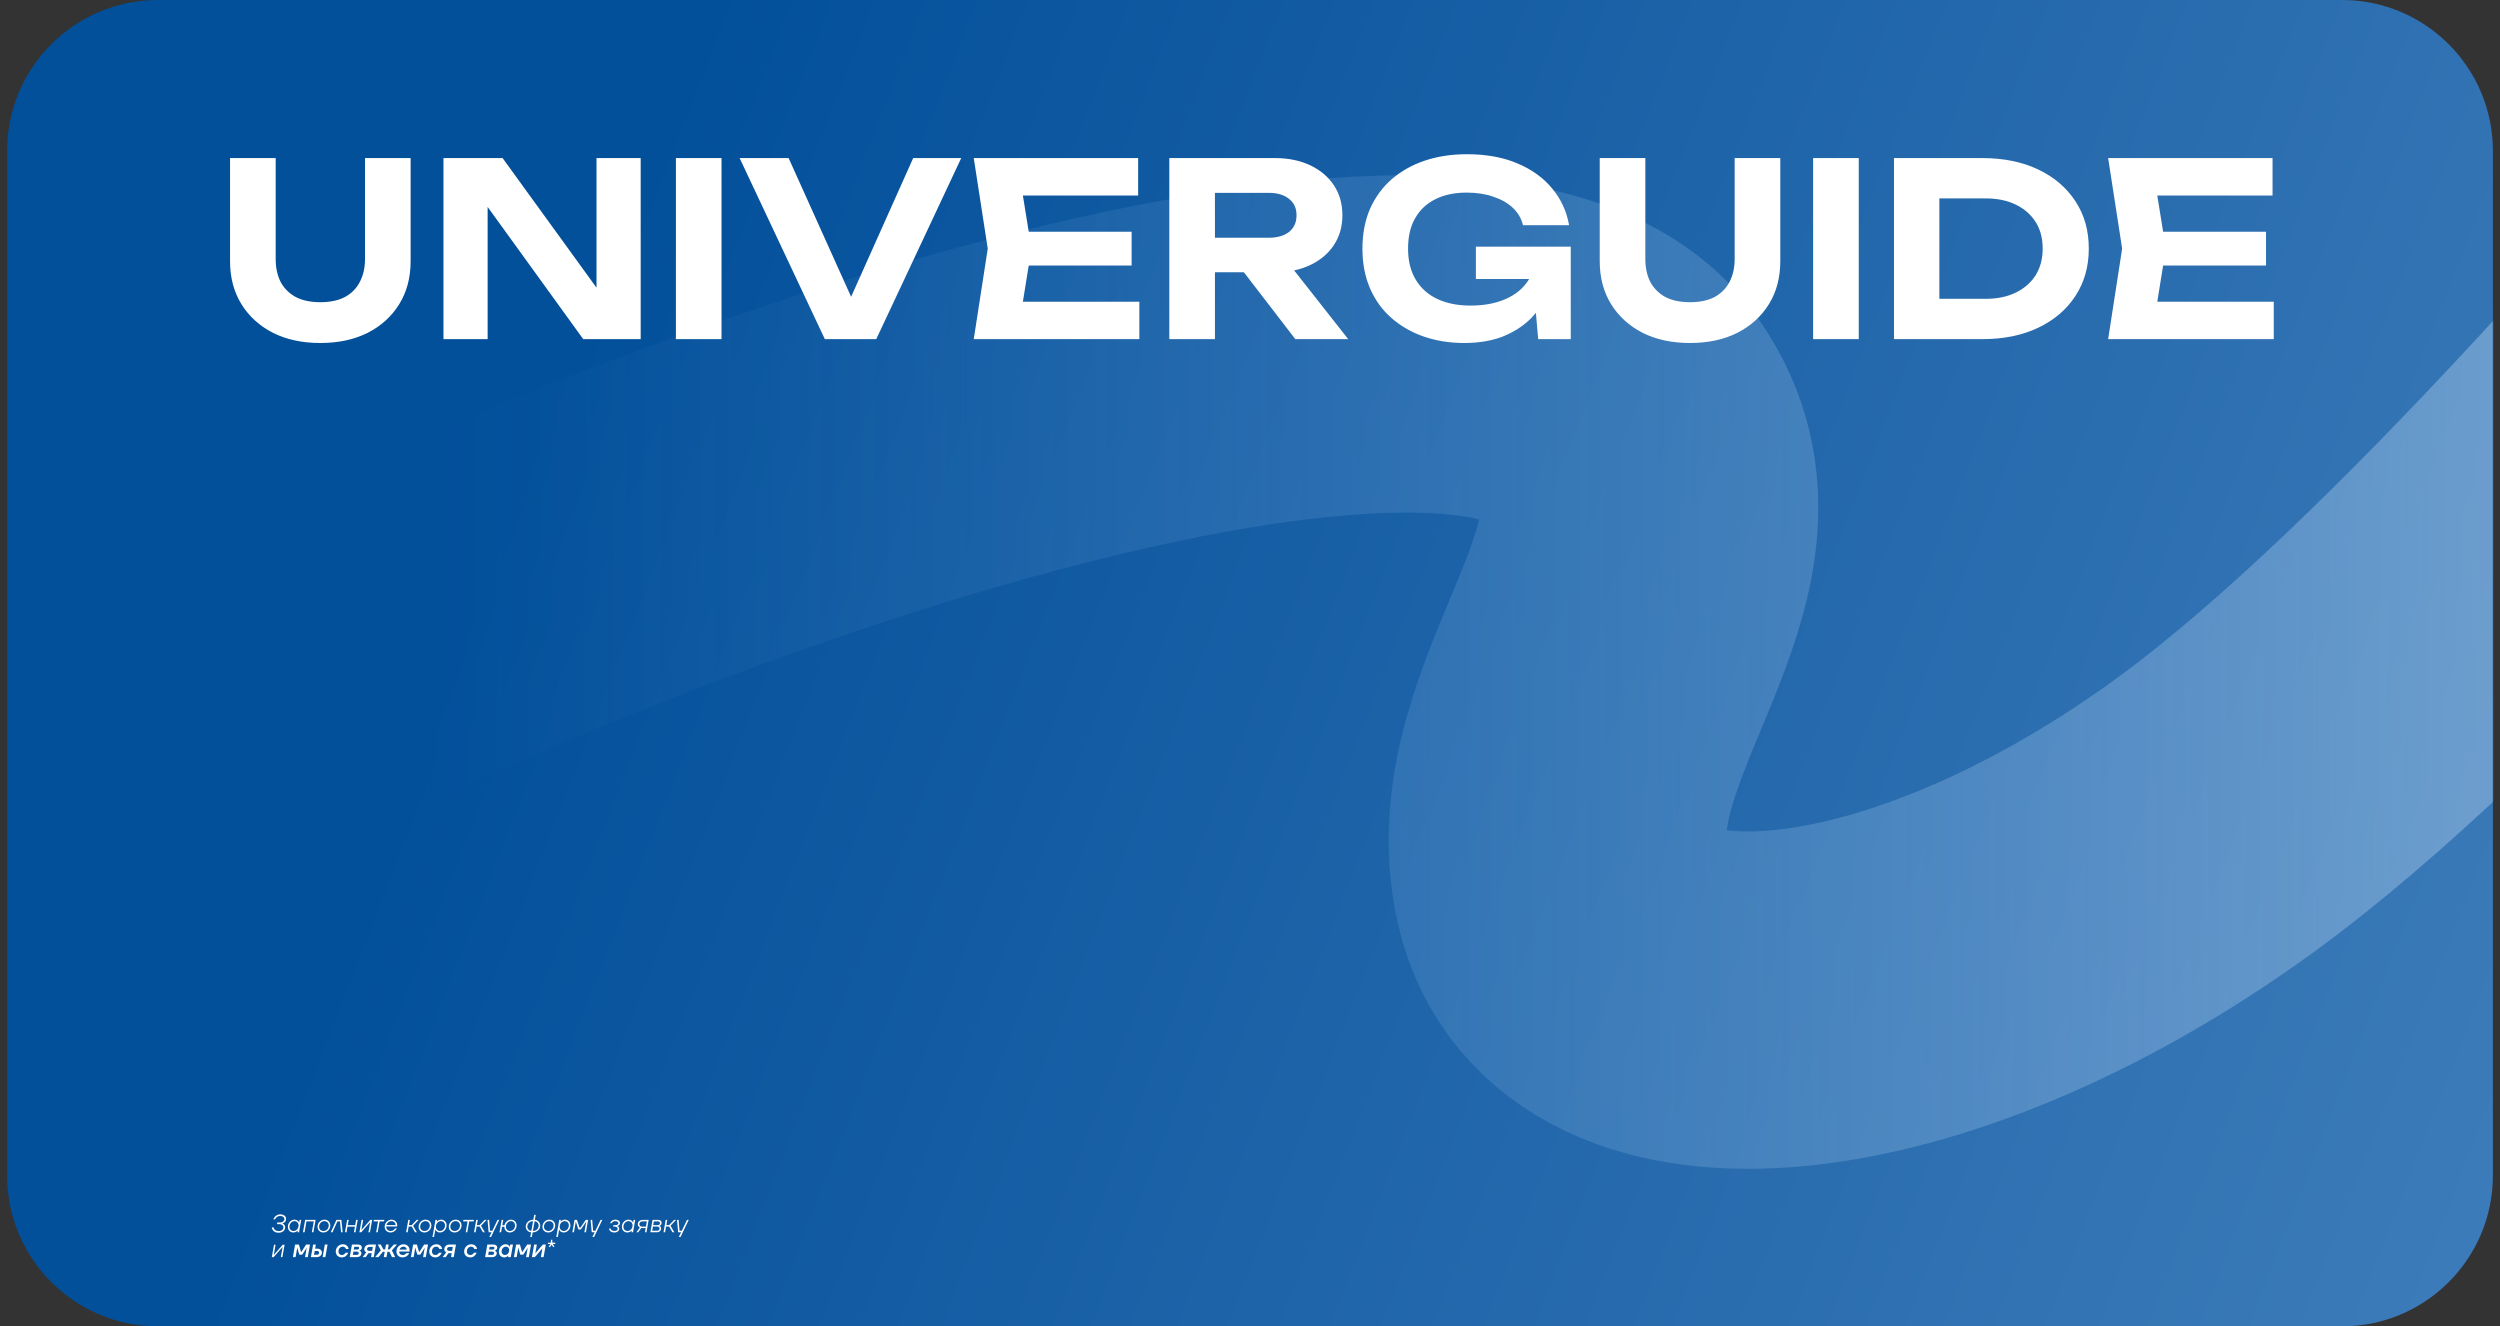 <?xml version="1.0" encoding="UTF-8"?> <svg xmlns="http://www.w3.org/2000/svg" width="1408" height="747" viewBox="0 0 1408 747" fill="none"><rect x="0" y="0" width="1408" height="747" fill="#333333" stroke="none"/><path d="M4 85C4 38.056 42.056 0 89 0H412H1319C1365.94 0 1404 38.056 1404 85V662C1404 708.944 1365.94 747 1319 747H89C42.056 747 4 708.944 4 662V85Z" fill="url(#paint0_linear_579_8)"></path><mask id="mask0_579_8" style="mask-type:alpha" maskUnits="userSpaceOnUse" x="4" y="0" width="1400" height="672"><path d="M4 85C4 38.056 42.056 0 89 0H412H1319C1365.94 0 1404 38.056 1404 85V587C1404 633.944 1365.94 672 1319 672H89C42.056 672 4 633.944 4 587V85Z" fill="url(#paint1_linear_579_8)"></path></mask><g mask="url(#mask0_579_8)"><path opacity="0.46" d="M-200 616C-153.422 568.576 -81.485 517.308 4 467.39C322.285 281.53 828.368 114.384 912.5 234C969.823 315.5 858 403.5 880 499.5C902 595.5 1075 583.5 1245 461C1381 363 1559.67 148.167 1610.5 90" stroke="url(#paint2_linear_579_8)" stroke-width="190"></path></g><path d="M155.261 145.862C155.261 150.847 156.213 155.198 158.116 158.914C160.11 162.54 162.966 165.349 166.682 167.343C170.398 169.247 174.975 170.199 180.413 170.199C185.852 170.199 190.429 169.247 194.145 167.343C197.861 165.349 200.671 162.54 202.574 158.914C204.568 155.198 205.565 150.847 205.565 145.862V89.032H231.261V147.086C231.261 156.331 229.131 164.398 224.871 171.286C220.611 178.175 214.675 183.568 207.061 187.465C199.447 191.272 190.565 193.175 180.413 193.175C170.262 193.175 161.379 191.272 153.766 187.465C146.152 183.568 140.215 178.175 135.955 171.286C131.695 164.398 129.565 156.331 129.565 147.086V89.032H155.261V145.862ZM344.245 173.462L335.952 174.957V89.032H360.832V191H328.474L266.342 105.075L274.635 103.579V191H249.755V89.032H283.064L344.245 173.462ZM380.667 89.032H406.363V191H380.667V89.032ZM484.941 179.58H473.792L514.308 89.032H541.363L493.506 191H464.547L416.554 89.032H444.154L484.941 179.58ZM637.332 130.499V149.533H563.507V130.499H637.332ZM580.91 140.016L574.112 182.163L563.371 169.927H641.683V191H548.416L556.301 140.016L548.416 89.032H641.003V110.105H563.371L574.112 97.869L580.91 140.016ZM676.367 133.898H714.571C719.374 133.898 723.181 132.81 725.991 130.635C728.801 128.369 730.206 125.242 730.206 121.254C730.206 117.266 728.801 114.184 725.991 112.009C723.181 109.743 719.374 108.61 714.571 108.61H672.696L684.252 95.966V191H658.556V89.032H717.97C725.583 89.032 732.245 90.392 737.955 93.111C743.665 95.83 748.107 99.591 751.279 104.395C754.451 109.199 756.038 114.819 756.038 121.254C756.038 127.599 754.451 133.173 751.279 137.977C748.107 142.78 743.665 146.542 737.955 149.261C732.245 151.98 725.583 153.34 717.97 153.34H676.367V133.898ZM692.817 143.279H721.776L759.301 191H729.526L692.817 143.279ZM875.681 146.814C875.5 152.977 874.276 158.869 872.01 164.488C869.744 170.017 866.481 174.957 862.221 179.308C857.961 183.568 852.704 186.967 846.45 189.504C840.196 191.952 832.9 193.175 824.561 193.175C816.585 193.175 809.107 191.997 802.128 189.64C795.24 187.284 789.167 183.84 783.91 179.308C778.653 174.776 774.574 169.202 771.674 162.585C768.773 155.968 767.323 148.445 767.323 140.016C767.323 131.587 768.773 124.064 771.674 117.447C774.665 110.83 778.789 105.256 784.046 100.724C789.394 96.192 795.602 92.748 802.672 90.392C809.832 88.035 817.627 86.857 826.057 86.857C837.024 86.857 846.541 88.579 854.608 92.023C862.765 95.467 869.291 100.18 874.186 106.163C879.171 112.145 882.343 119.033 883.703 126.828H857.735C856.828 123.021 854.925 119.758 852.025 117.039C849.124 114.32 845.453 112.235 841.012 110.785C836.661 109.244 831.676 108.474 826.057 108.474C819.259 108.474 813.413 109.698 808.518 112.145C803.624 114.501 799.817 118.036 797.098 122.749C794.379 127.372 793.019 133.127 793.019 140.016C793.019 146.905 794.469 152.751 797.37 157.554C800.27 162.358 804.349 165.984 809.606 168.431C814.863 170.878 821.072 172.102 828.232 172.102C835.211 172.102 841.329 171.06 846.586 168.975C851.934 166.89 856.149 163.899 859.23 160.002C862.403 156.104 864.215 151.436 864.669 145.998L875.681 146.814ZM831.223 157.147V138.928H884.654V191H866.3L862.765 150.213L867.932 157.147H831.223ZM926.66 145.862C926.66 150.847 927.612 155.198 929.515 158.914C931.509 162.54 934.364 165.349 938.08 167.343C941.796 169.247 946.374 170.199 951.812 170.199C957.25 170.199 961.827 169.247 965.544 167.343C969.26 165.349 972.07 162.54 973.973 158.914C975.967 155.198 976.964 150.847 976.964 145.862V89.032H1002.66V147.086C1002.66 156.331 1000.53 164.398 996.27 171.286C992.01 178.175 986.073 183.568 978.46 187.465C970.846 191.272 961.963 193.175 951.812 193.175C941.66 193.175 932.778 191.272 925.164 187.465C917.551 183.568 911.614 178.175 907.354 171.286C903.094 164.398 900.964 156.331 900.964 147.086V89.032H926.66V145.862ZM1021.15 89.032H1046.85V191H1021.15V89.032ZM1116.45 89.032C1128.42 89.032 1138.89 91.162 1147.86 95.422C1156.83 99.682 1163.81 105.619 1168.8 113.232C1173.87 120.846 1176.41 129.774 1176.41 140.016C1176.41 150.167 1173.87 159.095 1168.8 166.8C1163.81 174.413 1156.83 180.35 1147.86 184.61C1138.89 188.87 1128.42 191 1116.45 191H1066.69V89.032H1116.45ZM1092.25 180.531L1079.75 168.295H1118.36C1124.88 168.295 1130.55 167.117 1135.35 164.76C1140.16 162.404 1143.87 159.141 1146.5 154.971C1149.13 150.711 1150.44 145.726 1150.44 140.016C1150.44 134.215 1149.13 129.23 1146.5 125.061C1143.87 120.891 1140.16 117.628 1135.35 115.272C1130.55 112.915 1124.88 111.737 1118.36 111.737H1079.75L1092.25 99.501V180.531ZM1276.23 130.499V149.533H1202.4V130.499H1276.23ZM1219.8 140.016L1213.01 182.163L1202.26 169.927H1280.58V191H1187.31L1195.19 140.016L1187.31 89.032H1279.9V110.105H1202.26L1213.01 97.869L1219.8 140.016Z" fill="white"></path><path d="M156.942 694.28C156.13 694.28 155.444 694.14 154.884 693.86C154.333 693.571 153.909 693.202 153.61 692.754C153.321 692.297 153.134 691.802 153.05 691.27H154.03C154.161 691.849 154.473 692.339 154.968 692.74C155.463 693.141 156.149 693.342 157.026 693.342C157.567 693.342 158.034 693.249 158.426 693.062C158.818 692.875 159.112 692.623 159.308 692.306C159.513 691.989 159.616 691.639 159.616 691.256C159.616 690.911 159.518 690.603 159.322 690.332C159.126 690.061 158.837 689.842 158.454 689.674C158.071 689.506 157.605 689.422 157.054 689.422H156.004L156.172 688.498H157.768C158.235 688.498 158.65 688.414 159.014 688.246C159.378 688.078 159.658 687.849 159.854 687.56C160.059 687.261 160.162 686.925 160.162 686.552C160.162 686.253 160.069 685.973 159.882 685.712C159.705 685.451 159.434 685.241 159.07 685.082C158.706 684.923 158.263 684.844 157.74 684.844C157.049 684.844 156.461 685.026 155.976 685.39C155.5 685.754 155.155 686.197 154.94 686.72H153.946C154.142 686.225 154.413 685.768 154.758 685.348C155.113 684.928 155.547 684.587 156.06 684.326C156.583 684.055 157.171 683.92 157.824 683.92C158.524 683.92 159.126 684.037 159.63 684.27C160.134 684.503 160.512 684.816 160.764 685.208C161.016 685.6 161.142 686.029 161.142 686.496C161.142 687.177 160.941 687.733 160.54 688.162C160.139 688.591 159.649 688.881 159.07 689.03V689.072C159.49 689.221 159.849 689.478 160.148 689.842C160.456 690.206 160.61 690.668 160.61 691.228C160.61 691.769 160.456 692.273 160.148 692.74C159.849 693.207 159.42 693.58 158.86 693.86C158.309 694.14 157.67 694.28 156.942 694.28ZM165.198 694.14C164.619 694.14 164.097 694.005 163.63 693.734C163.163 693.454 162.795 693.071 162.524 692.586C162.263 692.101 162.132 691.555 162.132 690.948C162.132 690.192 162.305 689.506 162.65 688.89C163.005 688.274 163.467 687.789 164.036 687.434C164.605 687.079 165.207 686.902 165.842 686.902C166.514 686.902 167.074 687.065 167.522 687.392C167.979 687.709 168.297 688.106 168.474 688.582L168.754 687.042H169.65L168.418 694H167.522L167.718 692.95C167.447 693.295 167.093 693.58 166.654 693.804C166.215 694.028 165.73 694.14 165.198 694.14ZM165.324 693.3C165.819 693.3 166.281 693.169 166.71 692.908C167.149 692.637 167.499 692.264 167.76 691.788C168.031 691.303 168.166 690.757 168.166 690.15C168.166 689.693 168.063 689.282 167.858 688.918C167.662 688.545 167.387 688.255 167.032 688.05C166.687 687.845 166.295 687.742 165.856 687.742C165.324 687.742 164.843 687.887 164.414 688.176C163.985 688.465 163.644 688.853 163.392 689.338C163.14 689.814 163.014 690.327 163.014 690.878C163.014 691.345 163.112 691.765 163.308 692.138C163.504 692.502 163.779 692.787 164.134 692.992C164.489 693.197 164.885 693.3 165.324 693.3ZM170.633 694L171.865 687.042H177.745L176.513 694H175.631L176.709 687.882H172.607L171.529 694H170.633ZM182.143 694.14C181.499 694.14 180.925 694 180.421 693.72C179.917 693.44 179.525 693.057 179.245 692.572C178.974 692.077 178.839 691.527 178.839 690.92C178.839 690.173 179.016 689.492 179.371 688.876C179.735 688.26 180.211 687.779 180.799 687.434C181.396 687.079 182.036 686.902 182.717 686.902C183.37 686.902 183.944 687.042 184.439 687.322C184.943 687.602 185.335 687.989 185.615 688.484C185.895 688.969 186.035 689.515 186.035 690.122C186.035 690.878 185.853 691.564 185.489 692.18C185.134 692.787 184.658 693.267 184.061 693.622C183.473 693.967 182.834 694.14 182.143 694.14ZM182.199 693.3C182.731 693.3 183.221 693.169 183.669 692.908C184.117 692.637 184.476 692.264 184.747 691.788C185.018 691.312 185.153 690.771 185.153 690.164C185.153 689.697 185.046 689.282 184.831 688.918C184.616 688.545 184.318 688.255 183.935 688.05C183.562 687.845 183.137 687.742 182.661 687.742C182.138 687.742 181.653 687.877 181.205 688.148C180.757 688.419 180.398 688.792 180.127 689.268C179.856 689.744 179.721 690.285 179.721 690.892C179.721 691.359 179.824 691.774 180.029 692.138C180.244 692.502 180.542 692.787 180.925 692.992C181.308 693.197 181.732 693.3 182.199 693.3ZM186.296 694L189.474 687.042H192.26L192.988 694H192.078L191.476 687.882H190.034L187.262 694H186.296ZM194.272 694L195.504 687.042H196.386L195.868 690.01H200.04L200.558 687.042H201.454L200.222 694H199.34L199.9 690.85H195.714L195.168 694H194.272ZM202.42 694L203.652 687.042H204.534L203.526 692.754L208.566 687.042H209.602L208.37 694H207.488L208.496 688.288L203.456 694H202.42ZM211.843 694L212.921 687.882H210.401L210.541 687.042H216.477L216.323 687.882H213.803L212.725 694H211.843ZM219.904 694.14C219.278 694.14 218.718 694 218.224 693.72C217.729 693.44 217.342 693.057 217.062 692.572C216.782 692.077 216.642 691.527 216.642 690.92C216.642 690.155 216.824 689.464 217.188 688.848C217.561 688.232 218.042 687.756 218.63 687.42C219.227 687.075 219.843 686.902 220.478 686.902C221.103 686.902 221.663 687.047 222.158 687.336C222.652 687.616 223.035 687.999 223.306 688.484C223.576 688.969 223.712 689.511 223.712 690.108C223.712 690.313 223.698 690.528 223.67 690.752H217.524C217.505 691.247 217.598 691.69 217.804 692.082C218.009 692.465 218.298 692.763 218.672 692.978C219.054 693.193 219.488 693.3 219.974 693.3C220.562 693.3 221.08 693.16 221.528 692.88C221.976 692.591 222.316 692.241 222.55 691.83H223.474C223.287 692.213 223.03 692.581 222.704 692.936C222.377 693.281 221.976 693.571 221.5 693.804C221.024 694.028 220.492 694.14 219.904 694.14ZM222.816 689.968C222.797 689.52 222.68 689.128 222.466 688.792C222.251 688.456 221.966 688.199 221.612 688.022C221.257 687.835 220.86 687.742 220.422 687.742C219.983 687.742 219.572 687.84 219.19 688.036C218.807 688.223 218.48 688.489 218.21 688.834C217.948 689.17 217.757 689.548 217.636 689.968H222.816ZM228.711 694L229.943 687.042H230.825L230.321 689.94H231.903L234.675 687.042H235.795L232.659 690.332L234.787 694H233.737L231.861 690.78H230.167L229.607 694H228.711ZM239.059 694.14C238.415 694.14 237.841 694 237.337 693.72C236.833 693.44 236.441 693.057 236.161 692.572C235.89 692.077 235.755 691.527 235.755 690.92C235.755 690.173 235.932 689.492 236.287 688.876C236.651 688.26 237.127 687.779 237.715 687.434C238.312 687.079 238.952 686.902 239.633 686.902C240.286 686.902 240.86 687.042 241.355 687.322C241.859 687.602 242.251 687.989 242.531 688.484C242.811 688.969 242.951 689.515 242.951 690.122C242.951 690.878 242.769 691.564 242.405 692.18C242.05 692.787 241.574 693.267 240.977 693.622C240.389 693.967 239.75 694.14 239.059 694.14ZM239.115 693.3C239.647 693.3 240.137 693.169 240.585 692.908C241.033 692.637 241.392 692.264 241.663 691.788C241.934 691.312 242.069 690.771 242.069 690.164C242.069 689.697 241.962 689.282 241.747 688.918C241.532 688.545 241.234 688.255 240.851 688.05C240.478 687.845 240.053 687.742 239.577 687.742C239.054 687.742 238.569 687.877 238.121 688.148C237.673 688.419 237.314 688.792 237.043 689.268C236.772 689.744 236.637 690.285 236.637 690.892C236.637 691.359 236.74 691.774 236.945 692.138C237.16 692.502 237.458 692.787 237.841 692.992C238.224 693.197 238.648 693.3 239.115 693.3ZM243.562 696.66L245.256 687.042H246.138L245.956 688.092C246.217 687.747 246.567 687.462 247.006 687.238C247.444 687.014 247.93 686.902 248.462 686.902C249.05 686.902 249.577 687.042 250.044 687.322C250.51 687.593 250.874 687.971 251.136 688.456C251.397 688.941 251.528 689.492 251.528 690.108C251.528 690.855 251.35 691.541 250.996 692.166C250.65 692.782 250.193 693.267 249.624 693.622C249.054 693.967 248.452 694.14 247.818 694.14C247.146 694.14 246.581 693.981 246.124 693.664C245.676 693.347 245.363 692.945 245.186 692.46L244.444 696.66H243.562ZM247.804 693.3C248.336 693.3 248.816 693.155 249.246 692.866C249.684 692.577 250.025 692.194 250.268 691.718C250.52 691.233 250.646 690.715 250.646 690.164C250.646 689.697 250.548 689.282 250.352 688.918C250.156 688.545 249.88 688.255 249.526 688.05C249.171 687.845 248.774 687.742 248.336 687.742C247.841 687.742 247.374 687.877 246.936 688.148C246.506 688.409 246.156 688.783 245.886 689.268C245.624 689.744 245.494 690.285 245.494 690.892C245.494 691.359 245.592 691.774 245.788 692.138C245.993 692.502 246.273 692.787 246.628 692.992C246.982 693.197 247.374 693.3 247.804 693.3ZM256.053 694.14C255.409 694.14 254.835 694 254.331 693.72C253.827 693.44 253.435 693.057 253.155 692.572C252.885 692.077 252.749 691.527 252.749 690.92C252.749 690.173 252.927 689.492 253.281 688.876C253.645 688.26 254.121 687.779 254.709 687.434C255.307 687.079 255.946 686.902 256.627 686.902C257.281 686.902 257.855 687.042 258.349 687.322C258.853 687.602 259.245 687.989 259.525 688.484C259.805 688.969 259.945 689.515 259.945 690.122C259.945 690.878 259.763 691.564 259.399 692.18C259.045 692.787 258.569 693.267 257.971 693.622C257.383 693.967 256.744 694.14 256.053 694.14ZM256.109 693.3C256.641 693.3 257.131 693.169 257.579 692.908C258.027 692.637 258.387 692.264 258.657 691.788C258.928 691.312 259.063 690.771 259.063 690.164C259.063 689.697 258.956 689.282 258.741 688.918C258.527 688.545 258.228 688.255 257.845 688.05C257.472 687.845 257.047 687.742 256.571 687.742C256.049 687.742 255.563 687.877 255.115 688.148C254.667 688.419 254.308 688.792 254.037 689.268C253.767 689.744 253.631 690.285 253.631 690.892C253.631 691.359 253.734 691.774 253.939 692.138C254.154 692.502 254.453 692.787 254.835 692.992C255.218 693.197 255.643 693.3 256.109 693.3ZM262.292 694L263.37 687.882H260.85L260.99 687.042H266.926L266.772 687.882H264.252L263.174 694H262.292ZM266.965 694L268.197 687.042H269.079L268.575 689.94H270.157L272.929 687.042H274.049L270.913 690.332L273.041 694H271.991L270.115 690.78H268.421L267.861 694H266.965ZM275.584 696.66L276.886 694H275.206L274.562 687.042H275.472L275.99 693.16H277.264L280.204 687.042H281.17L276.55 696.66H275.584ZM287.173 694.14C286.547 694.14 285.997 693.995 285.521 693.706C285.045 693.407 284.676 693.011 284.415 692.516C284.163 692.021 284.041 691.489 284.051 690.92H282.763L282.217 694H281.321L282.553 687.042H283.435L282.903 690.08H284.121C284.242 689.464 284.485 688.918 284.849 688.442C285.213 687.957 285.651 687.579 286.165 687.308C286.687 687.037 287.243 686.902 287.831 686.902C288.419 686.902 288.951 687.047 289.427 687.336C289.903 687.616 290.276 687.999 290.547 688.484C290.817 688.969 290.953 689.511 290.953 690.108C290.953 690.892 290.771 691.592 290.407 692.208C290.052 692.824 289.581 693.3 288.993 693.636C288.414 693.972 287.807 694.14 287.173 694.14ZM287.229 693.3C287.733 693.3 288.199 693.169 288.629 692.908C289.067 692.637 289.417 692.264 289.679 691.788C289.94 691.312 290.071 690.771 290.071 690.164C290.071 689.697 289.973 689.282 289.777 688.918C289.581 688.545 289.305 688.255 288.951 688.05C288.596 687.845 288.199 687.742 287.761 687.742C287.266 687.742 286.799 687.877 286.361 688.148C285.922 688.409 285.572 688.783 285.311 689.268C285.049 689.744 284.919 690.285 284.919 690.892C284.919 691.359 285.017 691.774 285.213 692.138C285.409 692.502 285.684 692.787 286.039 692.992C286.393 693.197 286.79 693.3 287.229 693.3ZM299.113 694.098C298.516 694.014 297.989 693.818 297.531 693.51C297.083 693.193 296.729 692.801 296.467 692.334C296.215 691.858 296.089 691.349 296.089 690.808C296.089 690.089 296.276 689.441 296.649 688.862C297.032 688.274 297.545 687.812 298.189 687.476C298.833 687.14 299.538 686.967 300.303 686.958H300.373L300.849 684.2H301.731L301.255 686.958C301.853 687.033 302.375 687.229 302.823 687.546C303.281 687.854 303.635 688.246 303.887 688.722C304.139 689.189 304.265 689.697 304.265 690.248C304.265 690.957 304.079 691.606 303.705 692.194C303.332 692.773 302.823 693.23 302.179 693.566C301.535 693.902 300.831 694.079 300.065 694.098H299.995L299.533 696.66H298.651L299.113 694.098ZM299.253 693.258L300.219 687.798H300.065C299.496 687.798 298.973 687.933 298.497 688.204C298.031 688.465 297.662 688.825 297.391 689.282C297.121 689.739 296.985 690.239 296.985 690.78C296.985 691.2 297.079 691.592 297.265 691.956C297.452 692.311 297.713 692.605 298.049 692.838C298.395 693.062 298.796 693.202 299.253 693.258ZM300.289 693.258C300.868 693.258 301.391 693.127 301.857 692.866C302.324 692.595 302.693 692.231 302.963 691.774C303.243 691.307 303.383 690.808 303.383 690.276C303.383 689.847 303.29 689.455 303.103 689.1C302.917 688.736 302.651 688.442 302.305 688.218C301.96 687.985 301.563 687.845 301.115 687.798L300.135 693.258H300.289ZM308.786 694.14C308.142 694.14 307.568 694 307.064 693.72C306.56 693.44 306.168 693.057 305.888 692.572C305.617 692.077 305.482 691.527 305.482 690.92C305.482 690.173 305.659 689.492 306.014 688.876C306.378 688.26 306.854 687.779 307.442 687.434C308.039 687.079 308.678 686.902 309.36 686.902C310.013 686.902 310.587 687.042 311.082 687.322C311.586 687.602 311.978 687.989 312.258 688.484C312.538 688.969 312.678 689.515 312.678 690.122C312.678 690.878 312.496 691.564 312.132 692.18C311.777 692.787 311.301 693.267 310.704 693.622C310.116 693.967 309.476 694.14 308.786 694.14ZM308.842 693.3C309.374 693.3 309.864 693.169 310.312 692.908C310.76 692.637 311.119 692.264 311.39 691.788C311.66 691.312 311.796 690.771 311.796 690.164C311.796 689.697 311.688 689.282 311.474 688.918C311.259 688.545 310.96 688.255 310.578 688.05C310.204 687.845 309.78 687.742 309.304 687.742C308.781 687.742 308.296 687.877 307.848 688.148C307.4 688.419 307.04 688.792 306.77 689.268C306.499 689.744 306.364 690.285 306.364 690.892C306.364 691.359 306.466 691.774 306.672 692.138C306.886 692.502 307.185 692.787 307.568 692.992C307.95 693.197 308.375 693.3 308.842 693.3ZM313.288 696.66L314.982 687.042H315.864L315.682 688.092C315.944 687.747 316.294 687.462 316.732 687.238C317.171 687.014 317.656 686.902 318.188 686.902C318.776 686.902 319.304 687.042 319.77 687.322C320.237 687.593 320.601 687.971 320.862 688.456C321.124 688.941 321.254 689.492 321.254 690.108C321.254 690.855 321.077 691.541 320.722 692.166C320.377 692.782 319.92 693.267 319.35 693.622C318.781 693.967 318.179 694.14 317.544 694.14C316.872 694.14 316.308 693.981 315.85 693.664C315.402 693.347 315.09 692.945 314.912 692.46L314.17 696.66H313.288ZM317.53 693.3C318.062 693.3 318.543 693.155 318.972 692.866C319.411 692.577 319.752 692.194 319.994 691.718C320.246 691.233 320.372 690.715 320.372 690.164C320.372 689.697 320.274 689.282 320.078 688.918C319.882 688.545 319.607 688.255 319.252 688.05C318.898 687.845 318.501 687.742 318.062 687.742C317.568 687.742 317.101 687.877 316.662 688.148C316.233 688.409 315.883 688.783 315.612 689.268C315.351 689.744 315.22 690.285 315.22 690.892C315.22 691.359 315.318 691.774 315.514 692.138C315.72 692.502 316 692.787 316.354 692.992C316.709 693.197 317.101 693.3 317.53 693.3ZM322.35 694L323.582 687.042H324.926L326.396 691.438H326.886L329.882 687.042H331.226L330.008 694H329.126L330.176 688.008L327.166 692.418H325.766L324.296 688.008L323.246 694H322.35ZM333.635 696.66L334.937 694H333.257L332.613 687.042H333.523L334.041 693.16H335.315L338.255 687.042H339.221L334.601 696.66H333.635ZM346.025 694.14C345.381 694.14 344.84 694.037 344.401 693.832C343.962 693.617 343.631 693.347 343.407 693.02C343.183 692.684 343.048 692.32 343.001 691.928H343.897C343.972 692.301 344.186 692.623 344.541 692.894C344.905 693.155 345.418 693.286 346.081 693.286C346.641 693.286 347.08 693.165 347.397 692.922C347.714 692.67 347.873 692.362 347.873 691.998C347.873 691.681 347.719 691.405 347.411 691.172C347.103 690.939 346.669 690.822 346.109 690.822H345.325L345.465 689.982H346.697C347.192 689.982 347.574 689.879 347.845 689.674C348.125 689.469 348.265 689.193 348.265 688.848C348.265 688.549 348.106 688.293 347.789 688.078C347.481 687.854 347.024 687.742 346.417 687.742C345.932 687.742 345.53 687.854 345.213 688.078C344.896 688.293 344.672 688.563 344.541 688.89H343.617C343.804 688.339 344.14 687.873 344.625 687.49C345.11 687.098 345.736 686.902 346.501 686.902C346.986 686.902 347.43 686.977 347.831 687.126C348.232 687.266 348.554 687.476 348.797 687.756C349.04 688.036 349.161 688.367 349.161 688.75C349.161 689.254 349.012 689.651 348.713 689.94C348.414 690.22 348.06 690.402 347.649 690.486C347.938 690.598 348.195 690.78 348.419 691.032C348.643 691.284 348.755 691.601 348.755 691.984C348.755 692.376 348.643 692.735 348.419 693.062C348.204 693.389 347.892 693.65 347.481 693.846C347.07 694.042 346.585 694.14 346.025 694.14ZM353.296 694.14C352.717 694.14 352.194 694.005 351.728 693.734C351.261 693.454 350.892 693.071 350.622 692.586C350.36 692.101 350.23 691.555 350.23 690.948C350.23 690.192 350.402 689.506 350.748 688.89C351.102 688.274 351.564 687.789 352.134 687.434C352.703 687.079 353.305 686.902 353.94 686.902C354.612 686.902 355.172 687.065 355.62 687.392C356.077 687.709 356.394 688.106 356.572 688.582L356.852 687.042H357.748L356.516 694H355.62L355.816 692.95C355.545 693.295 355.19 693.58 354.752 693.804C354.313 694.028 353.828 694.14 353.296 694.14ZM353.422 693.3C353.916 693.3 354.378 693.169 354.808 692.908C355.246 692.637 355.596 692.264 355.858 691.788C356.128 691.303 356.264 690.757 356.264 690.15C356.264 689.693 356.161 689.282 355.956 688.918C355.76 688.545 355.484 688.255 355.13 688.05C354.784 687.845 354.392 687.742 353.954 687.742C353.422 687.742 352.941 687.887 352.512 688.176C352.082 688.465 351.742 688.853 351.49 689.338C351.238 689.814 351.112 690.327 351.112 690.878C351.112 691.345 351.21 691.765 351.406 692.138C351.602 692.502 351.877 692.787 352.232 692.992C352.586 693.197 352.983 693.3 353.422 693.3ZM360.383 691.326C360.215 691.261 360.037 691.144 359.851 690.976C359.673 690.808 359.519 690.598 359.389 690.346C359.267 690.085 359.207 689.795 359.207 689.478C359.207 689.03 359.323 688.619 359.557 688.246C359.79 687.873 360.112 687.579 360.523 687.364C360.943 687.149 361.409 687.042 361.923 687.042H365.325L364.107 694H363.225L363.631 691.662H361.531C361.465 691.662 361.395 691.662 361.321 691.662C361.255 691.662 361.199 691.657 361.153 691.648L359.459 694H358.437L360.383 691.326ZM361.615 690.822H363.785L364.303 687.882H361.853C361.517 687.882 361.213 687.957 360.943 688.106C360.672 688.246 360.457 688.437 360.299 688.68C360.149 688.923 360.075 689.189 360.075 689.478C360.075 689.861 360.215 690.183 360.495 690.444C360.784 690.696 361.157 690.822 361.615 690.822ZM366.291 694L367.523 687.042H370.659C371.07 687.042 371.42 687.117 371.709 687.266C372.008 687.415 372.232 687.616 372.381 687.868C372.54 688.111 372.619 688.377 372.619 688.666C372.619 689.179 372.489 689.581 372.227 689.87C371.966 690.15 371.663 690.332 371.317 690.416C371.588 690.519 371.821 690.687 372.017 690.92C372.223 691.153 372.325 691.461 372.325 691.844C372.325 692.264 372.227 692.637 372.031 692.964C371.835 693.291 371.56 693.547 371.205 693.734C370.851 693.911 370.445 694 369.987 694H366.291ZM370.015 693.16C370.473 693.16 370.827 693.043 371.079 692.81C371.331 692.567 371.457 692.25 371.457 691.858C371.457 691.55 371.336 691.293 371.093 691.088C370.86 690.883 370.519 690.78 370.071 690.78H367.747L367.327 693.16H370.015ZM370.505 689.982C370.869 689.982 371.159 689.875 371.373 689.66C371.588 689.445 371.695 689.161 371.695 688.806C371.695 688.535 371.593 688.316 371.387 688.148C371.191 687.971 370.911 687.882 370.547 687.882H368.265L367.887 689.982H370.505ZM373.688 694L374.92 687.042H375.802L375.298 689.94H376.88L379.652 687.042H380.772L377.636 690.332L379.764 694H378.714L376.838 690.78H375.144L374.584 694H373.688ZM382.307 696.66L383.609 694H381.929L381.285 687.042H382.195L382.713 693.16H383.987L386.927 687.042H387.893L383.273 696.66H382.307ZM153.092 708L154.324 701.042H155.206L154.198 706.754L159.238 701.042H160.274L159.042 708H158.16L159.168 702.288L154.128 708H153.092ZM164.954 708L166.2 700.93H168.342L169.504 705.032H169.784L172.402 700.93H174.586L173.34 708H171.814L172.612 703.338L172.78 702.708H172.738L170.232 706.628H168.552L167.418 702.708H167.376L167.306 703.338L166.48 708H164.954ZM175.099 708L176.345 700.93H177.871L177.479 703.24H178.781C179.266 703.24 179.7 703.338 180.083 703.534C180.465 703.73 180.764 703.996 180.979 704.332C181.203 704.668 181.315 705.037 181.315 705.438C181.315 705.914 181.189 706.348 180.937 706.74C180.685 707.132 180.339 707.44 179.901 707.664C179.471 707.888 178.986 708 178.445 708H175.099ZM178.473 706.67C178.855 706.67 179.159 706.563 179.383 706.348C179.616 706.133 179.733 705.849 179.733 705.494C179.733 705.214 179.625 704.99 179.411 704.822C179.205 704.654 178.921 704.57 178.557 704.57H177.241L176.863 706.67H178.473ZM181.707 708L182.953 700.93H184.493L183.247 708H181.707ZM192.477 708.168C191.833 708.168 191.254 708.028 190.741 707.748C190.228 707.468 189.822 707.081 189.523 706.586C189.234 706.082 189.089 705.499 189.089 704.836C189.089 704.089 189.271 703.403 189.635 702.778C189.999 702.153 190.484 701.663 191.091 701.308C191.698 700.944 192.346 700.762 193.037 700.762C193.718 700.762 194.292 700.888 194.759 701.14C195.235 701.392 195.599 701.719 195.851 702.12C196.112 702.521 196.276 702.955 196.341 703.422H194.815C194.703 703.058 194.493 702.75 194.185 702.498C193.877 702.246 193.471 702.12 192.967 702.12C192.566 702.12 192.183 702.232 191.819 702.456C191.464 702.68 191.175 702.997 190.951 703.408C190.736 703.809 190.629 704.271 190.629 704.794C190.629 705.205 190.713 705.564 190.881 705.872C191.049 706.171 191.278 706.404 191.567 706.572C191.856 706.731 192.178 706.81 192.533 706.81C193.037 706.81 193.462 706.689 193.807 706.446C194.162 706.194 194.423 705.886 194.591 705.522H196.145C195.865 706.259 195.412 706.885 194.787 707.398C194.162 707.911 193.392 708.168 192.477 708.168ZM196.974 708L198.22 700.93H201.706C202.126 700.93 202.494 701.005 202.812 701.154C203.129 701.294 203.372 701.49 203.54 701.742C203.717 701.985 203.806 702.251 203.806 702.54C203.806 703.072 203.666 703.483 203.386 703.772C203.106 704.061 202.774 704.239 202.392 704.304V704.346C202.709 704.439 202.98 704.607 203.204 704.85C203.428 705.093 203.54 705.41 203.54 705.802C203.54 706.213 203.437 706.586 203.232 706.922C203.036 707.258 202.746 707.524 202.364 707.72C201.99 707.907 201.552 708 201.048 708H196.974ZM200.936 706.74C201.281 706.74 201.552 706.651 201.748 706.474C201.944 706.287 202.042 706.045 202.042 705.746C202.042 705.503 201.953 705.307 201.776 705.158C201.598 704.999 201.356 704.92 201.048 704.92H199.046L198.724 706.74H200.936ZM201.328 703.73C201.608 703.73 201.832 703.655 202 703.506C202.168 703.347 202.252 703.133 202.252 702.862C202.252 702.666 202.177 702.507 202.028 702.386C201.878 702.255 201.668 702.19 201.398 702.19H199.522L199.256 703.73H201.328ZM206.241 705.326C206.092 705.261 205.933 705.149 205.765 704.99C205.607 704.831 205.467 704.626 205.345 704.374C205.233 704.113 205.177 703.819 205.177 703.492C205.177 703.007 205.299 702.573 205.541 702.19C205.793 701.798 206.134 701.49 206.563 701.266C207.002 701.042 207.492 700.93 208.033 700.93H211.743L210.511 708H208.971L209.363 705.788H207.669C207.651 705.788 207.627 705.788 207.599 705.788C207.581 705.788 207.562 705.788 207.543 705.788L206.003 708H204.267L206.241 705.326ZM207.935 704.472H209.601L209.979 702.288H208.131C207.842 702.288 207.59 702.339 207.375 702.442C207.17 702.545 207.011 702.685 206.899 702.862C206.787 703.039 206.731 703.24 206.731 703.464C206.731 703.753 206.839 703.996 207.053 704.192C207.268 704.379 207.562 704.472 207.935 704.472ZM211.293 708L214.471 704.22L212.749 700.93H214.471L215.913 703.66H216.907L217.397 700.93H218.937L218.447 703.66H219.357L221.765 700.93H223.585L220.701 704.22L222.549 708H220.771L219.329 705.018H218.209L217.691 708H216.151L216.683 705.018H215.661L213.169 708H211.293ZM226.713 708.168C226.041 708.168 225.443 708.028 224.921 707.748C224.398 707.459 223.992 707.062 223.703 706.558C223.413 706.045 223.269 705.466 223.269 704.822C223.269 704.057 223.451 703.366 223.815 702.75C224.188 702.125 224.683 701.639 225.299 701.294C225.924 700.939 226.582 700.762 227.273 700.762C227.945 700.762 228.537 700.911 229.051 701.21C229.573 701.499 229.975 701.896 230.255 702.4C230.544 702.904 230.689 703.464 230.689 704.08C230.689 704.332 230.67 704.589 230.633 704.85H224.809C224.809 705.242 224.893 705.587 225.061 705.886C225.229 706.185 225.457 706.413 225.747 706.572C226.045 706.731 226.386 706.81 226.769 706.81C227.245 706.81 227.66 706.712 228.015 706.516C228.369 706.311 228.64 706.059 228.827 705.76H230.479C230.283 706.189 230.012 706.586 229.667 706.95C229.321 707.305 228.897 707.599 228.393 707.832C227.898 708.056 227.338 708.168 226.713 708.168ZM229.093 703.772C229.055 703.445 228.953 703.156 228.785 702.904C228.617 702.652 228.397 702.461 228.127 702.33C227.856 702.19 227.548 702.12 227.203 702.12C226.867 702.12 226.554 702.185 226.265 702.316C225.975 702.447 225.719 702.638 225.495 702.89C225.28 703.142 225.107 703.436 224.977 703.772H229.093ZM231.427 708L232.673 700.93H234.815L235.977 705.032H236.257L238.875 700.93H241.059L239.813 708H238.287L239.085 703.338L239.253 702.708H239.211L236.705 706.628H235.025L233.891 702.708H233.849L233.779 703.338L232.953 708H231.427ZM245.127 708.168C244.483 708.168 243.905 708.028 243.391 707.748C242.878 707.468 242.472 707.081 242.173 706.586C241.884 706.082 241.739 705.499 241.739 704.836C241.739 704.089 241.921 703.403 242.285 702.778C242.649 702.153 243.135 701.663 243.741 701.308C244.348 700.944 244.997 700.762 245.687 700.762C246.369 700.762 246.943 700.888 247.409 701.14C247.885 701.392 248.249 701.719 248.501 702.12C248.763 702.521 248.926 702.955 248.991 703.422H247.465C247.353 703.058 247.143 702.75 246.835 702.498C246.527 702.246 246.121 702.12 245.617 702.12C245.216 702.12 244.833 702.232 244.469 702.456C244.115 702.68 243.825 702.997 243.601 703.408C243.387 703.809 243.279 704.271 243.279 704.794C243.279 705.205 243.363 705.564 243.531 705.872C243.699 706.171 243.928 706.404 244.217 706.572C244.507 706.731 244.829 706.81 245.183 706.81C245.687 706.81 246.112 706.689 246.457 706.446C246.812 706.194 247.073 705.886 247.241 705.522H248.795C248.515 706.259 248.063 706.885 247.437 707.398C246.812 707.911 246.042 708.168 245.127 708.168ZM251.29 705.326C251.141 705.261 250.982 705.149 250.814 704.99C250.656 704.831 250.516 704.626 250.394 704.374C250.282 704.113 250.226 703.819 250.226 703.492C250.226 703.007 250.348 702.573 250.59 702.19C250.842 701.798 251.183 701.49 251.612 701.266C252.051 701.042 252.541 700.93 253.082 700.93H256.792L255.56 708H254.02L254.412 705.788H252.718C252.7 705.788 252.676 705.788 252.648 705.788C252.63 705.788 252.611 705.788 252.592 705.788L251.052 708H249.316L251.29 705.326ZM252.984 704.472H254.65L255.028 702.288H253.18C252.891 702.288 252.639 702.339 252.424 702.442C252.219 702.545 252.06 702.685 251.948 702.862C251.836 703.039 251.78 703.24 251.78 703.464C251.78 703.753 251.888 703.996 252.102 704.192C252.317 704.379 252.611 704.472 252.984 704.472ZM264.788 708.168C264.144 708.168 263.565 708.028 263.052 707.748C262.538 707.468 262.132 707.081 261.834 706.586C261.544 706.082 261.4 705.499 261.4 704.836C261.4 704.089 261.582 703.403 261.946 702.778C262.31 702.153 262.795 701.663 263.402 701.308C264.008 700.944 264.657 700.762 265.348 700.762C266.029 700.762 266.603 700.888 267.07 701.14C267.546 701.392 267.91 701.719 268.162 702.12C268.423 702.521 268.586 702.955 268.652 703.422H267.126C267.014 703.058 266.804 702.75 266.496 702.498C266.188 702.246 265.782 702.12 265.278 702.12C264.876 702.12 264.494 702.232 264.13 702.456C263.775 702.68 263.486 702.997 263.262 703.408C263.047 703.809 262.94 704.271 262.94 704.794C262.94 705.205 263.024 705.564 263.192 705.872C263.36 706.171 263.588 706.404 263.878 706.572C264.167 706.731 264.489 706.81 264.844 706.81C265.348 706.81 265.772 706.689 266.118 706.446C266.472 706.194 266.734 705.886 266.902 705.522H268.456C268.176 706.259 267.723 706.885 267.098 707.398C266.472 707.911 265.702 708.168 264.788 708.168ZM273.208 708L274.454 700.93H277.94C278.36 700.93 278.729 701.005 279.046 701.154C279.364 701.294 279.606 701.49 279.774 701.742C279.952 701.985 280.04 702.251 280.04 702.54C280.04 703.072 279.9 703.483 279.62 703.772C279.34 704.061 279.009 704.239 278.626 704.304V704.346C278.944 704.439 279.214 704.607 279.438 704.85C279.662 705.093 279.774 705.41 279.774 705.802C279.774 706.213 279.672 706.586 279.466 706.922C279.27 707.258 278.981 707.524 278.598 707.72C278.225 707.907 277.786 708 277.282 708H273.208ZM277.17 706.74C277.516 706.74 277.786 706.651 277.982 706.474C278.178 706.287 278.276 706.045 278.276 705.746C278.276 705.503 278.188 705.307 278.01 705.158C277.833 704.999 277.59 704.92 277.282 704.92H275.28L274.958 706.74H277.17ZM277.562 703.73C277.842 703.73 278.066 703.655 278.234 703.506C278.402 703.347 278.486 703.133 278.486 702.862C278.486 702.666 278.412 702.507 278.262 702.386C278.113 702.255 277.903 702.19 277.632 702.19H275.756L275.49 703.73H277.562ZM283.932 708.168C283.381 708.168 282.877 708.037 282.42 707.776C281.972 707.505 281.617 707.127 281.356 706.642C281.094 706.157 280.964 705.601 280.964 704.976C280.964 704.173 281.141 703.45 281.496 702.806C281.85 702.162 282.312 701.663 282.882 701.308C283.46 700.944 284.067 700.762 284.702 700.762C285.327 700.762 285.84 700.897 286.242 701.168C286.652 701.439 286.942 701.765 287.11 702.148H287.166L287.376 700.93H288.916L287.656 708H286.13L286.284 707.104H286.242C286.008 707.403 285.691 707.655 285.29 707.86C284.888 708.065 284.436 708.168 283.932 708.168ZM284.436 706.81C284.846 706.81 285.229 706.703 285.584 706.488C285.938 706.264 286.223 705.947 286.438 705.536C286.662 705.116 286.774 704.635 286.774 704.094C286.774 703.702 286.69 703.357 286.522 703.058C286.363 702.759 286.139 702.531 285.85 702.372C285.56 702.204 285.229 702.12 284.856 702.12C284.417 702.12 284.02 702.241 283.666 702.484C283.311 702.717 283.031 703.044 282.826 703.464C282.62 703.875 282.518 704.327 282.518 704.822C282.518 705.214 282.597 705.564 282.756 705.872C282.914 706.171 283.138 706.404 283.428 706.572C283.726 706.731 284.062 706.81 284.436 706.81ZM289.437 708L290.683 700.93H292.825L293.987 705.032H294.267L296.885 700.93H299.069L297.823 708H296.297L297.095 703.338L297.263 702.708H297.221L294.715 706.628H293.035L291.901 702.708H291.859L291.789 703.338L290.963 708H289.437ZM299.581 708L300.827 700.93H302.353L301.611 705.172L301.457 705.802H301.527L305.727 700.93H307.393L306.147 708H304.621L305.363 703.758L305.517 703.128H305.447L301.247 708H299.581ZM309.713 702.428L309.083 702.078L310.035 700.608H308.607V699.852H310.273V698.2H311.057V699.852H312.723V700.608H311.295L312.247 702.078L311.617 702.428L310.665 701L309.713 702.428Z" fill="white"></path><defs><linearGradient id="paint0_linear_579_8" x1="314.5" y1="199.533" x2="1414.01" y2="627.086" gradientUnits="userSpaceOnUse"><stop stop-color="#024F9A"></stop><stop offset="1" stop-color="#3C7BB9"></stop></linearGradient><linearGradient id="paint1_linear_579_8" x1="314.5" y1="179.5" x2="1381" y2="640.5" gradientUnits="userSpaceOnUse"><stop stop-color="#024F9A"></stop><stop offset="1" stop-color="#3C7BB9"></stop></linearGradient><linearGradient id="paint2_linear_579_8" x1="237.5" y1="355.5" x2="1412.5" y2="356" gradientUnits="userSpaceOnUse"><stop stop-color="#5294D4" stop-opacity="0"></stop><stop offset="1" stop-color="#ACCBEA"></stop></linearGradient></defs></svg> 